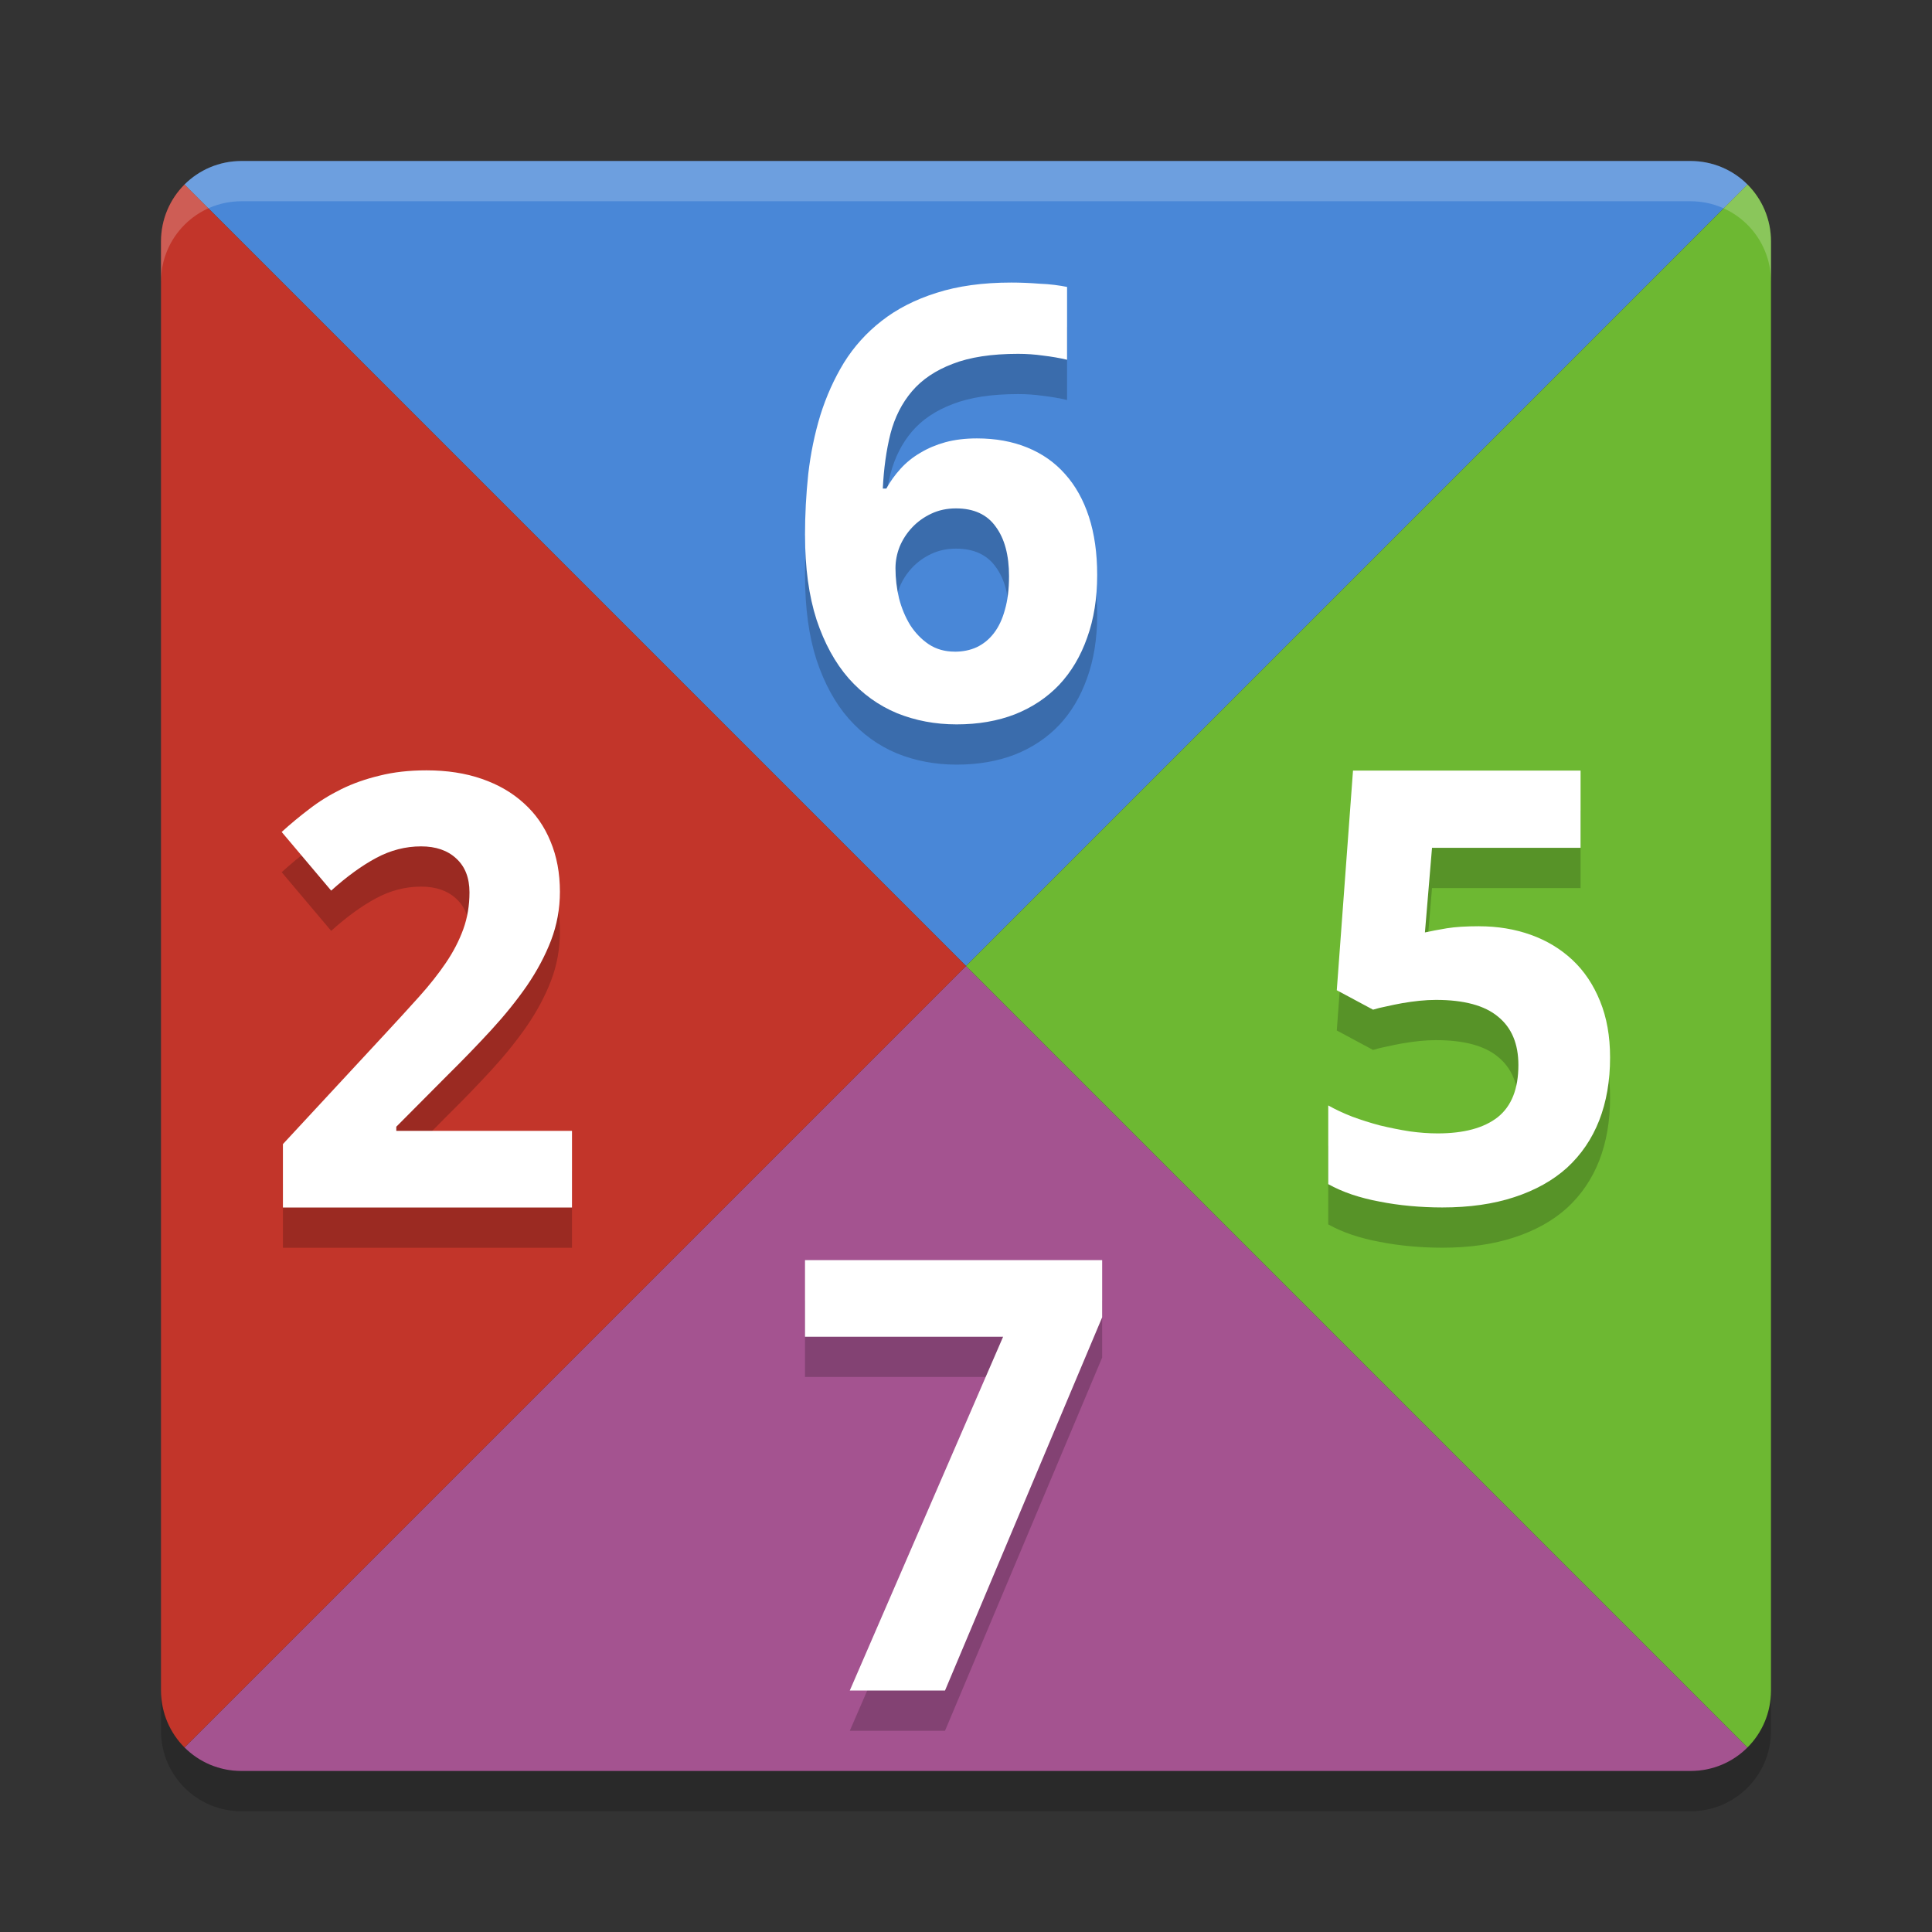 <svg xmlns="http://www.w3.org/2000/svg" width="48" height="48" version="1">
 <rect width="100%" height="100%" fill="#333333" stroke="none"/>
 <path fill="#4987d7" d="m6 4c-0.554 0-1.054 0.223-1.416 0.584l19.416 19.416 19.416-19.416c-0.361-0.361-0.862-0.584-1.416-0.584h-36z"/>
 <path fill="#a45390" d="m6 44c-0.554 0-1.054-0.222-1.416-0.584l19.416-19.416 19.416 19.416c-0.361 0.362-0.862 0.584-1.416 0.584h-36z"/>
 <path fill="#6db832" d="m44 6c0-0.554-0.222-1.054-0.584-1.416l-19.416 19.416 19.416 19.416c0.362-0.361 0.584-0.862 0.584-1.416v-36z"/>
 <path fill="#c2352a" d="m4 6c0-0.554 0.222-1.054 0.584-1.416l19.416 19.416-19.416 19.416c-0.361-0.361-0.584-0.862-0.584-1.416v-36z"/>
 <path fill="#fff" opacity=".2" d="m6 4c-1.108 0-2 0.892-2 2v1c0-1.108 0.892-2 2-2h36c1.108 0 2 0.892 2 2v-1c0-1.108-0.892-2-2-2h-36z"/>
 <path opacity=".2" d="m6 45c-1.108 0-2-0.892-2-2v-1c0 1.108 0.892 2 2 2h36c1.108 0 2-0.892 2-2v1c0 1.108-0.892 2-2 2h-36z"/>
 <g opacity=".2" transform="translate(0,1)">
  <path d="m14.214 30h-7.185v-1.575l2.519-2.717q0.476-0.513 0.864-0.945 0.388-0.432 0.666-0.842 0.278-0.41 0.432-0.835t0.154-0.916q0-0.542-0.33-0.842-0.322-0.3-0.872-0.3-0.579 0-1.113 0.286-0.535 0.286-1.121 0.813l-1.23-1.457q0.33-0.3 0.688-0.571 0.359-0.278 0.791-0.491t0.952-0.337q0.52-0.132 1.165-0.132 0.769 0 1.377 0.212 0.615 0.212 1.047 0.608 0.432 0.388 0.659 0.945 0.234 0.557 0.234 1.252 0 0.63-0.22 1.208-0.22 0.571-0.601 1.128-0.381 0.549-0.886 1.099-0.498 0.542-1.069 1.106l-1.289 1.296v0.103h4.365v1.904z"/>
  <path d="m20 13.305q0-0.769 0.081-1.531 0.088-0.762 0.3-1.458 0.22-0.703 0.586-1.304 0.374-0.601 0.938-1.04 0.571-0.447 1.362-0.696 0.798-0.256 1.86-0.256 0.154 0 0.337 0.007t0.366 0.022q0.19 0.007 0.366 0.029 0.176 0.022 0.315 0.051v1.809q-0.278-0.066-0.593-0.103-0.308-0.044-0.623-0.044-0.989 0-1.626 0.249-0.637 0.242-1.011 0.681-0.374 0.439-0.535 1.055-0.154 0.615-0.19 1.362h0.088q0.146-0.264 0.352-0.491 0.212-0.234 0.491-0.396 0.278-0.168 0.623-0.264 0.352-0.095 0.784-0.095 0.696 0 1.252 0.227 0.557 0.227 0.938 0.659 0.388 0.432 0.593 1.062 0.205 0.63 0.205 1.443 0 0.872-0.249 1.56-0.242 0.688-0.696 1.172-0.454 0.476-1.099 0.732-0.644 0.25-1.449 0.25-0.791 0-1.48-0.278-0.688-0.286-1.201-0.865-0.505-0.578-0.798-1.457-0.286-0.886-0.286-2.095zm3.721 2.886q0.3 0 0.542-0.11 0.249-0.117 0.425-0.344 0.183-0.234 0.278-0.586 0.103-0.352 0.103-0.835 0-0.784-0.33-1.23-0.322-0.455-0.989-0.455-0.337 0-0.615 0.132t-0.476 0.344-0.308 0.476q-0.103 0.264-0.103 0.535 0 0.374 0.088 0.747 0.095 0.366 0.278 0.666 0.19 0.293 0.461 0.476 0.278 0.183 0.645 0.183z"/>
  <path d="m36.75 23.013q0.688 0 1.282 0.212 0.593 0.212 1.033 0.623 0.439 0.41 0.688 1.025 0.249 0.608 0.249 1.399 0 0.872-0.271 1.567-0.271 0.688-0.798 1.172-0.527 0.476-1.311 0.732-0.777 0.256-1.788 0.256-0.402 0-0.798-0.037-0.395-0.036-0.762-0.109-0.358-0.066-0.688-0.176-0.322-0.11-0.586-0.257v-1.956q0.256 0.146 0.593 0.278 0.337 0.125 0.696 0.22 0.366 0.088 0.732 0.146 0.366 0.051 0.696 0.051 0.981 0 1.494-0.403 0.513-0.41 0.513-1.296 0-0.791-0.505-1.201-0.498-0.417-1.545-0.417-0.19 0-0.41 0.022-0.212 0.022-0.425 0.059-0.205 0.037-0.396 0.081-0.19 0.037-0.33 0.081l-0.901-0.483 0.403-5.457h5.654v1.919h-3.691l-0.176 2.102q0.234-0.051 0.542-0.103 0.315-0.051 0.806-0.051z"/>
  <path d="m21.113 42 3.809-8.789h-4.922v-1.904h7.383v1.421l-3.904 9.272h-2.366z"/>
 </g>
 <g fill="#fff">
  <path d="m14.214 30h-7.185v-1.575l2.519-2.717q0.476-0.513 0.864-0.945 0.388-0.432 0.666-0.842 0.278-0.41 0.432-0.835t0.154-0.916q0-0.542-0.33-0.842-0.322-0.3-0.872-0.3-0.579 0-1.113 0.286-0.535 0.286-1.121 0.813l-1.23-1.457q0.33-0.3 0.688-0.571 0.359-0.278 0.791-0.491t0.952-0.337q0.52-0.132 1.165-0.132 0.769 0 1.377 0.212 0.615 0.212 1.047 0.608 0.432 0.388 0.659 0.945 0.234 0.557 0.234 1.252 0 0.63-0.22 1.208-0.22 0.571-0.601 1.128-0.381 0.549-0.886 1.099-0.498 0.542-1.069 1.106l-1.289 1.296v0.103h4.365v1.904z"/>
  <path d="m20 13.305q0-0.769 0.081-1.531 0.088-0.762 0.3-1.458 0.22-0.703 0.586-1.304 0.374-0.601 0.938-1.04 0.571-0.447 1.362-0.696 0.798-0.256 1.86-0.256 0.154 0 0.337 0.007t0.366 0.022q0.19 0.007 0.366 0.029 0.176 0.022 0.315 0.051v1.809q-0.278-0.066-0.593-0.103-0.308-0.044-0.623-0.044-0.989 0-1.626 0.249-0.637 0.242-1.011 0.681-0.374 0.439-0.535 1.055-0.154 0.615-0.19 1.362h0.088q0.146-0.264 0.352-0.491 0.212-0.234 0.491-0.396 0.278-0.168 0.623-0.264 0.352-0.095 0.784-0.095 0.696 0 1.252 0.227 0.557 0.227 0.938 0.659 0.388 0.432 0.593 1.062 0.205 0.63 0.205 1.443 0 0.872-0.249 1.56-0.242 0.688-0.696 1.172-0.454 0.476-1.099 0.732-0.644 0.25-1.449 0.25-0.791 0-1.48-0.278-0.688-0.286-1.201-0.865-0.505-0.578-0.798-1.457-0.286-0.886-0.286-2.095zm3.721 2.886q0.3 0 0.542-0.11 0.249-0.117 0.425-0.344 0.183-0.234 0.278-0.586 0.103-0.352 0.103-0.835 0-0.784-0.33-1.23-0.322-0.455-0.989-0.455-0.337 0-0.615 0.132t-0.476 0.344-0.308 0.476q-0.103 0.264-0.103 0.535 0 0.374 0.088 0.747 0.095 0.366 0.278 0.666 0.19 0.293 0.461 0.476 0.278 0.183 0.645 0.183z"/>
  <path d="m36.75 23.013q0.688 0 1.282 0.212 0.593 0.212 1.033 0.623 0.439 0.41 0.688 1.025 0.249 0.608 0.249 1.399 0 0.872-0.271 1.567-0.271 0.688-0.798 1.172-0.527 0.476-1.311 0.732-0.777 0.256-1.788 0.256-0.402 0-0.798-0.037-0.395-0.036-0.762-0.109-0.358-0.066-0.688-0.176-0.322-0.11-0.586-0.257v-1.956q0.256 0.146 0.593 0.278 0.337 0.125 0.696 0.22 0.366 0.088 0.732 0.146 0.366 0.051 0.696 0.051 0.981 0 1.494-0.403 0.513-0.41 0.513-1.296 0-0.791-0.505-1.201-0.498-0.417-1.545-0.417-0.19 0-0.41 0.022-0.212 0.022-0.425 0.059-0.205 0.037-0.396 0.081-0.19 0.037-0.33 0.081l-0.901-0.483 0.403-5.457h5.654v1.919h-3.691l-0.176 2.102q0.234-0.051 0.542-0.103 0.315-0.051 0.806-0.051z"/>
  <path d="m21.113 42 3.809-8.789h-4.922v-1.904h7.383v1.421l-3.904 9.272h-2.366z"/>
 </g>
</svg>
